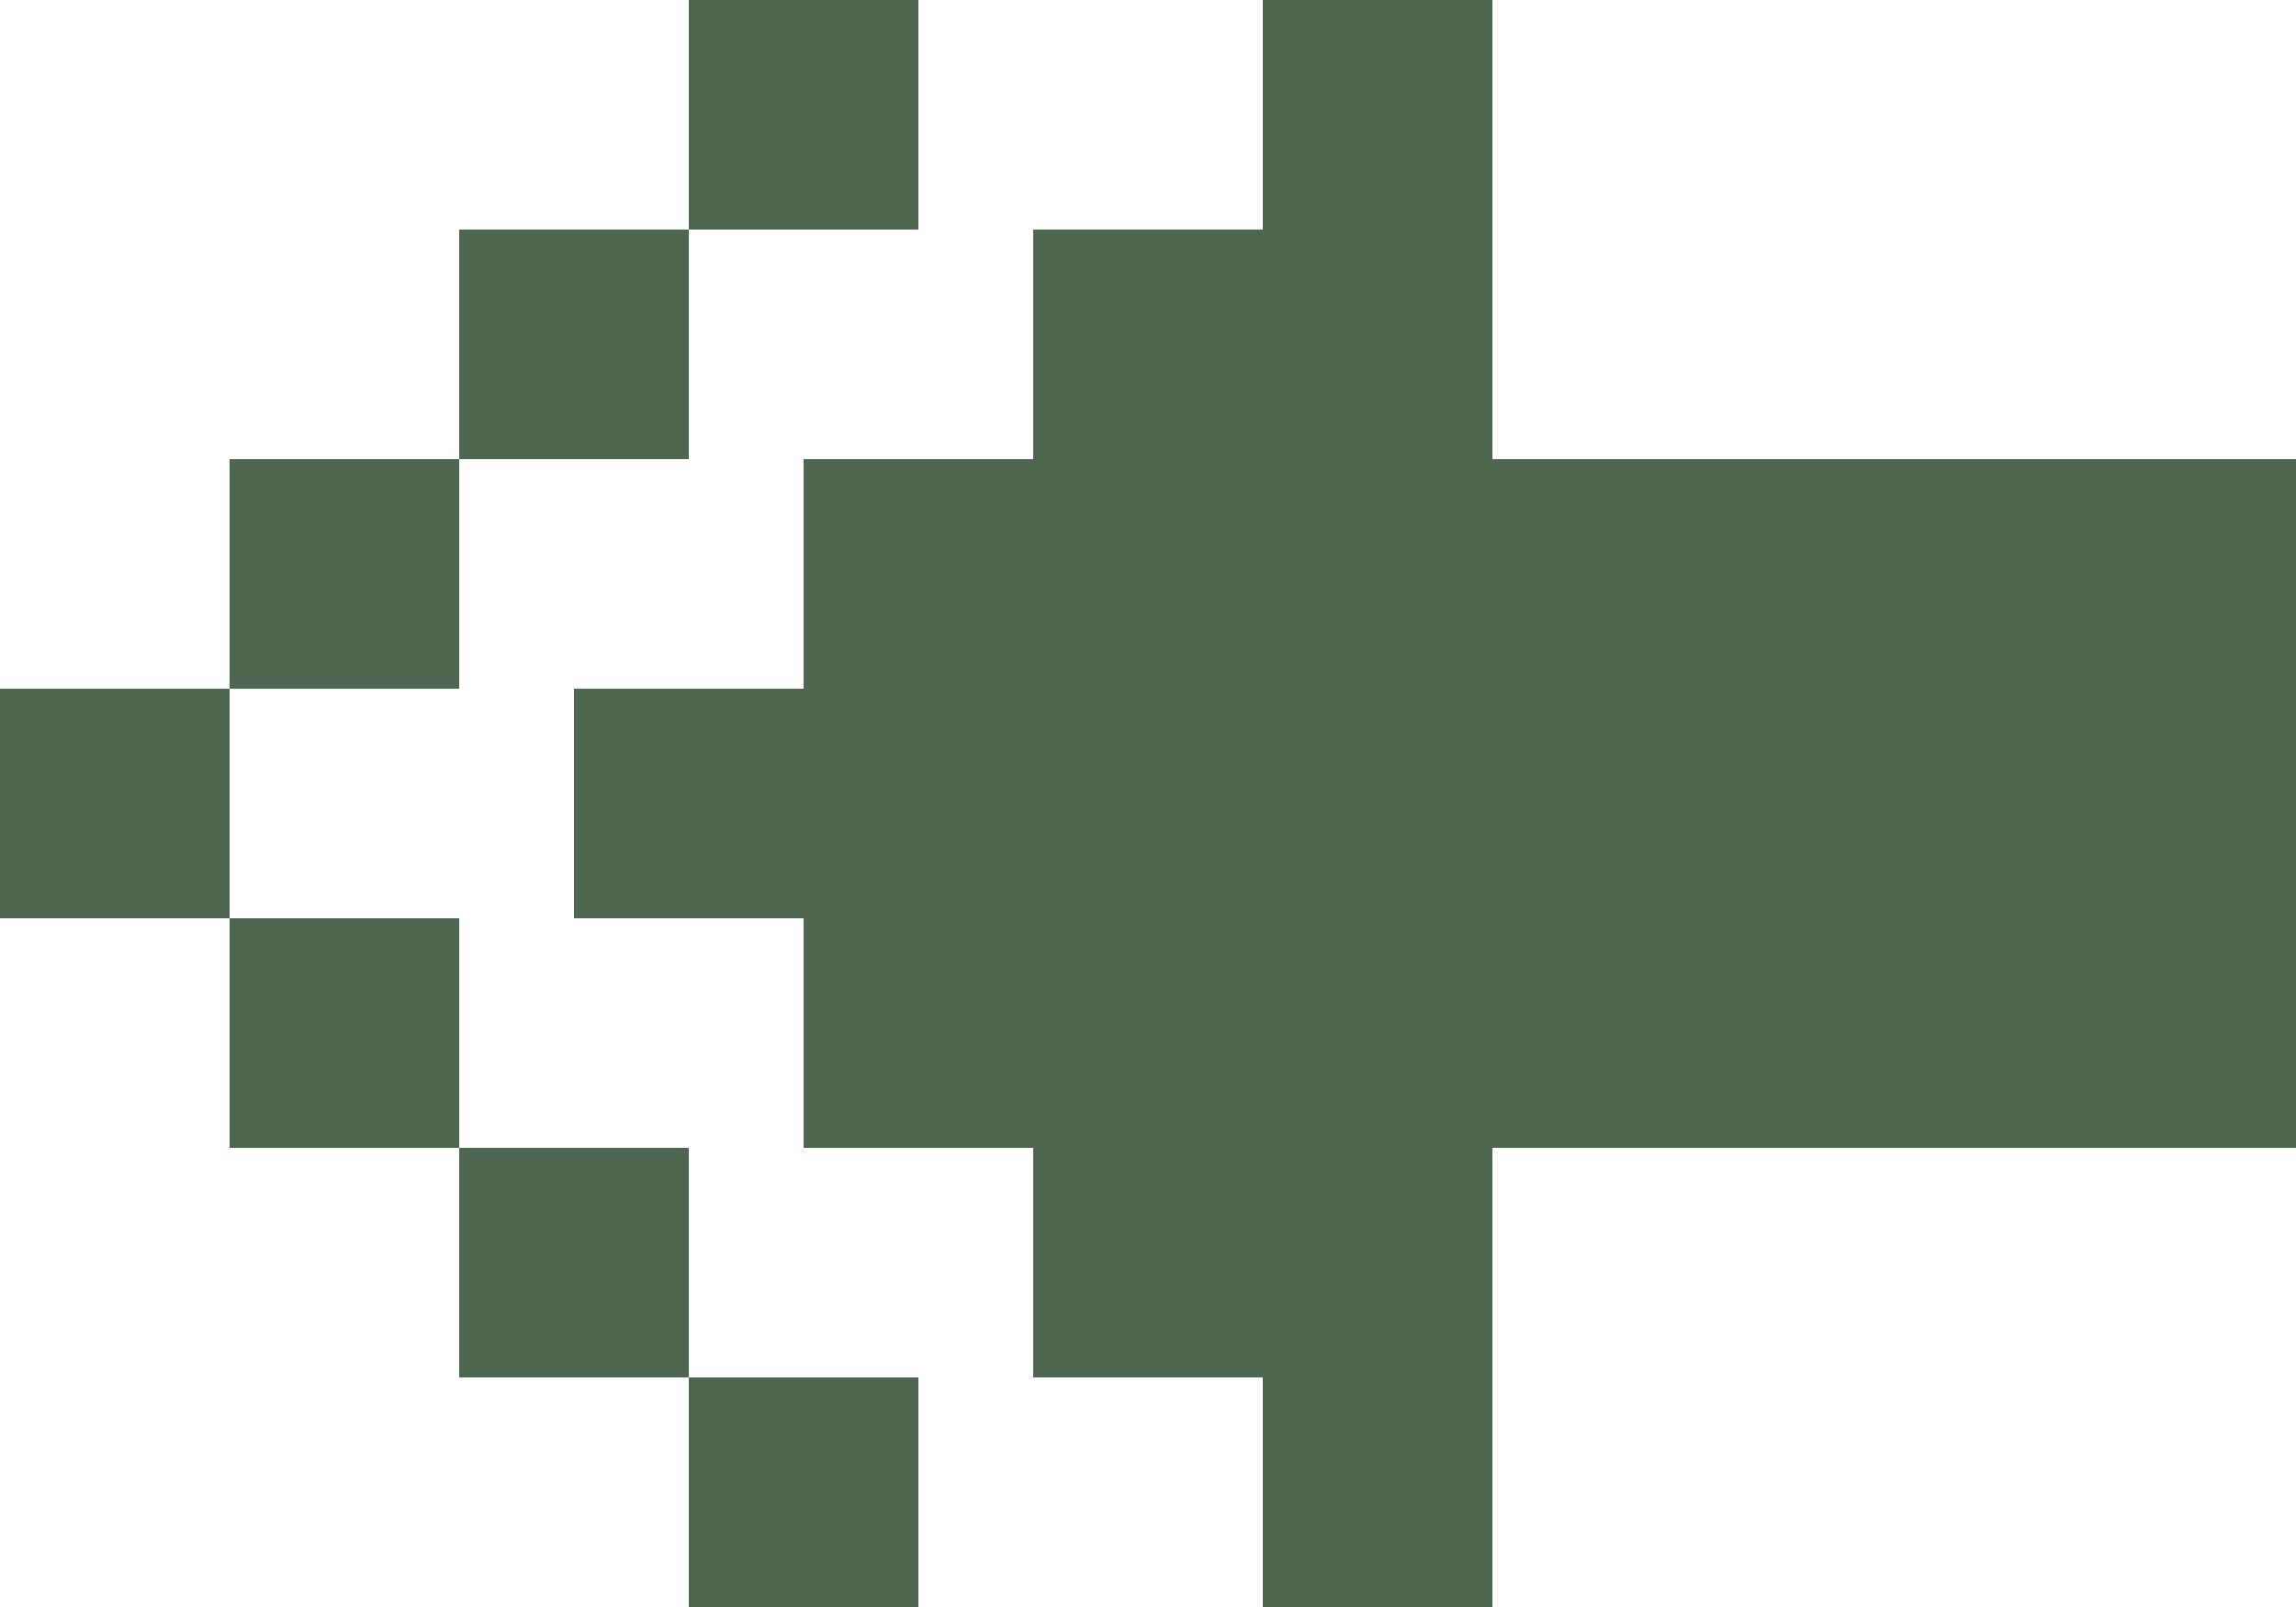 <svg preserveAspectRatio="none" width="100%" height="100%" overflow="visible" style="display: block;" viewBox="0 0 20 14" fill="none" xmlns="http://www.w3.org/2000/svg">
<path id="Icon" fill-rule="evenodd" clip-rule="evenodd" d="M11 14H13V10H20V4H13V0H11V2H9V4H7V6H5V8H7V10H9V12H11V14ZM6 2H4V4H2V6H0V8H2V10H4V12H6V14H8V12H6V10H4V8H2V6H4V4H6V2ZM6 2H8V0H6V2Z" fill="#4F6650"/>
</svg>
